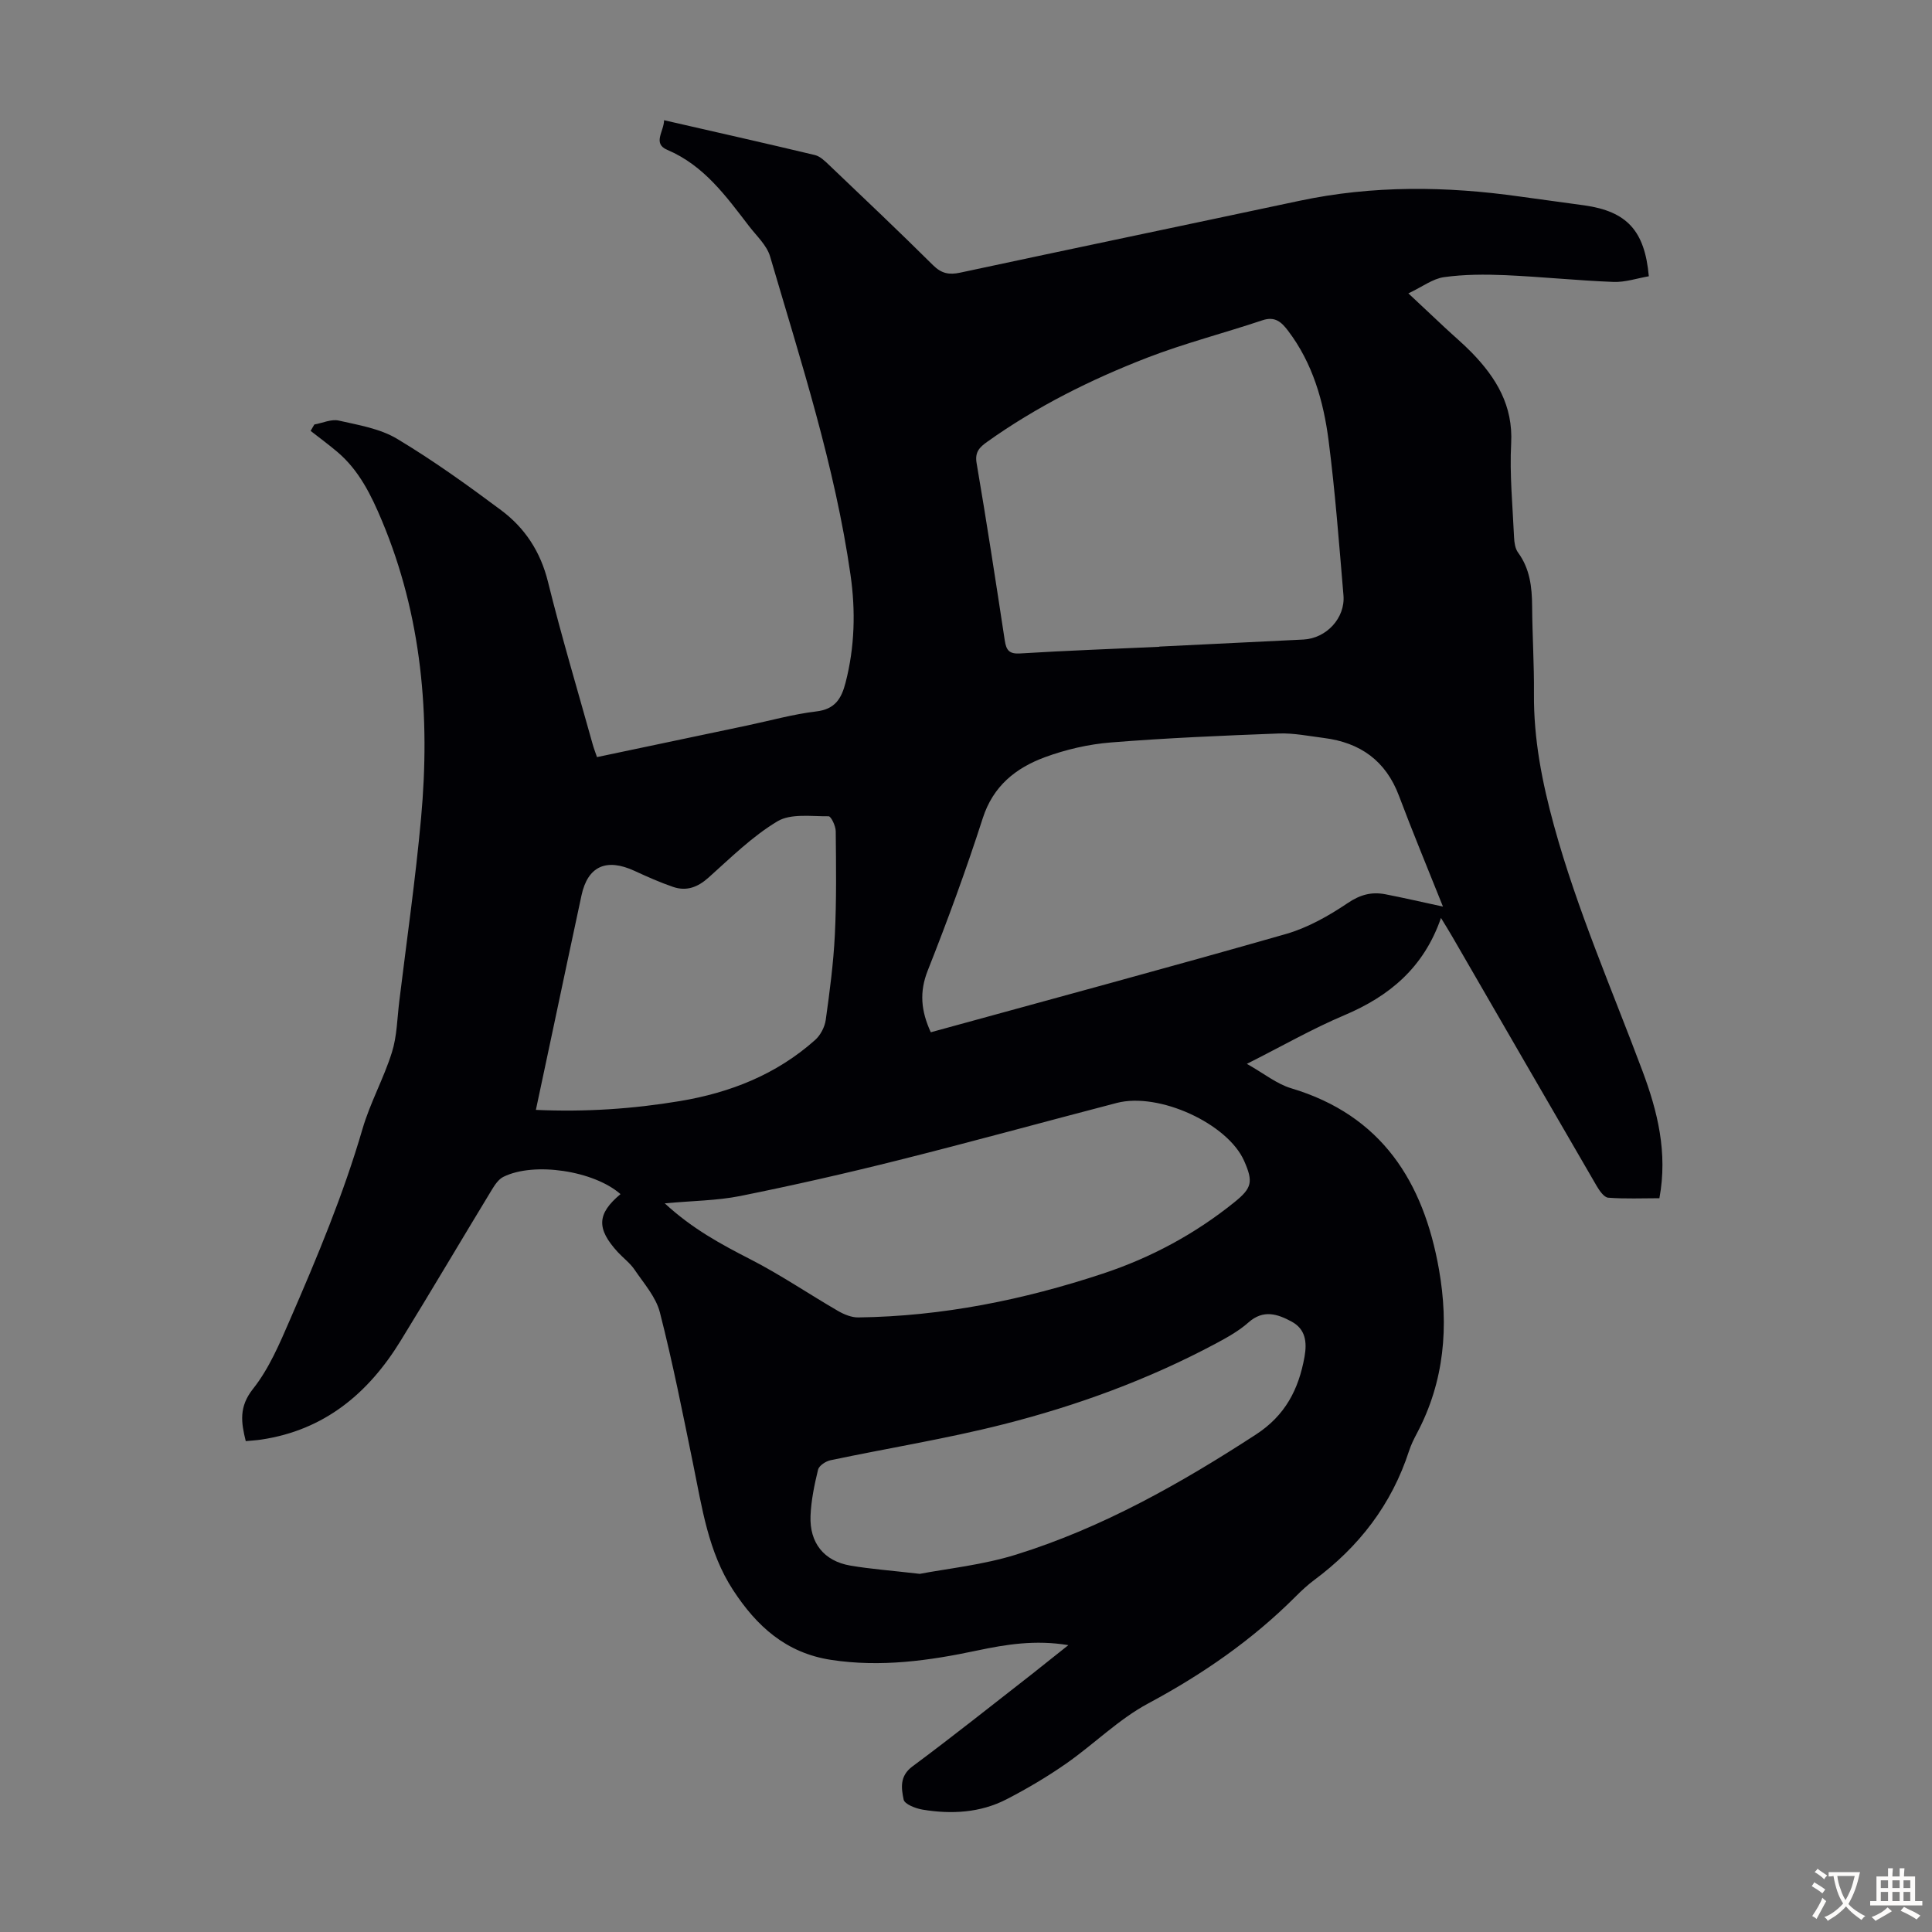 <svg enable-background="new 0 0 400 400" viewBox="0 0 400 400" xmlns="http://www.w3.org/2000/svg"><rect x="0" y="0" width="400" height="400" fill="#808080" stroke="none"/><path d="m221.19 340.61c-6.85-1.14-12.9-.15-18.87 1.11-10 2.12-19.95 3.51-30.25 1.94-9.39-1.43-15.47-7.05-20.31-14.48-5.14-7.89-6.41-17.05-8.25-26.03-2.15-10.51-4.23-21.05-6.89-31.44-.81-3.18-3.31-5.98-5.23-8.82-.92-1.37-2.33-2.41-3.47-3.64-4.48-4.88-4.33-7.95.55-12.02-5.5-4.84-17.91-6.74-24.26-3.57-.99.49-1.76 1.65-2.37 2.65-6.33 10.42-12.52 20.92-18.91 31.31-6.68 10.88-15.78 18.48-28.84 20.43-.98.15-1.97.2-3.21.32-.96-3.91-1.45-7.09 1.51-10.83 3.33-4.19 5.51-9.39 7.68-14.38 5.61-12.9 11.03-25.87 14.98-39.42 1.58-5.42 4.4-10.46 6.09-15.86 1.06-3.36 1.09-7.05 1.53-10.6 1.54-12.64 3.36-25.25 4.51-37.93 1.92-21.09.17-41.8-8.12-61.57-2.21-5.27-4.72-10.41-9.21-14.21-1.79-1.52-3.69-2.91-5.54-4.36.26-.44.51-.88.77-1.32 1.7-.31 3.53-1.17 5.08-.81 4.11.93 8.53 1.66 12.05 3.77 7.46 4.47 14.56 9.57 21.54 14.78 4.93 3.68 8.16 8.59 9.7 14.82 2.79 11.28 6.13 22.42 9.25 33.62.23.84.55 1.65.9 2.68 10.45-2.2 20.71-4.36 30.98-6.52 4.81-1.01 9.59-2.36 14.45-2.94 3.89-.46 5.19-2.69 6.03-5.94 1.91-7.38 2.1-14.89 1.03-22.33-3.23-22.55-10.27-44.16-16.65-65.92-.68-2.32-2.8-4.25-4.35-6.27-4.76-6.19-9.31-12.56-16.93-15.8-3.11-1.32-.7-3.8-.67-6.14 10.6 2.43 20.93 4.75 31.22 7.21 1.09.26 2.09 1.25 2.96 2.08 7.21 6.87 14.45 13.72 21.52 20.74 1.74 1.72 3.32 2.02 5.6 1.53 23.39-5.01 46.82-9.89 70.22-14.87 15.2-3.23 30.44-3.05 45.73-.88 4.43.63 8.87 1.19 13.3 1.82 8.77 1.25 12.49 5.21 13.33 14.68-2.4.41-4.88 1.26-7.32 1.17-7.48-.29-14.93-1.07-22.41-1.4-4.22-.18-8.5-.17-12.67.41-2.33.32-4.48 1.99-7.38 3.36 3 2.82 5.26 4.94 7.52 7.05 1.88 1.76 3.86 3.42 5.65 5.26 5.04 5.21 8.52 10.94 8.11 18.73-.34 6.46.31 12.97.6 19.46.05 1.07.22 2.33.82 3.15 2.46 3.35 2.89 7.13 2.92 11.11.04 6.04.43 12.09.38 18.13-.08 9.36 1.68 18.31 4.16 27.35 4.79 17.42 12 33.9 18.3 50.74 3.11 8.32 5.27 16.88 3.51 26.36-3.52 0-7.08.16-10.6-.11-.86-.07-1.81-1.45-2.38-2.42-10.01-17.21-19.96-34.45-29.93-51.68-.65-1.13-1.35-2.24-2.31-3.82-3.58 10.34-10.72 16.22-20.05 20.16-6.56 2.77-12.79 6.35-20.14 10.05 3.58 2.02 6.19 4.16 9.16 5.05 18.77 5.6 27.41 19.38 30.61 37.49 2.07 11.73 1.15 23.19-4.56 33.95-.63 1.18-1.23 2.4-1.64 3.67-3.61 11.1-10.37 19.85-19.68 26.75-1.34 1-2.58 2.16-3.76 3.34-9 9.02-19.29 16.13-30.54 22.16-6.13 3.28-11.23 8.43-16.99 12.45-3.93 2.74-8.09 5.2-12.35 7.4-5.45 2.81-11.4 3.13-17.36 2.15-1.46-.24-3.76-1.13-3.95-2.08-.48-2.33-.89-4.86 1.82-6.87 8.36-6.2 16.5-12.7 24.71-19.09 2.36-1.88 4.7-3.75 7.57-6.02zm-28.48-126.89c24.65-6.78 49.14-13.37 73.51-20.34 4.53-1.3 8.88-3.76 12.81-6.41 2.59-1.75 4.96-2.37 7.8-1.82 3.68.71 7.33 1.56 11.92 2.55-3.23-8.09-6.3-15.46-9.11-22.94-2.74-7.28-8.04-11.02-15.54-11.97-3.1-.39-6.24-1.04-9.33-.93-11.61.44-23.22.93-34.8 1.86-4.62.37-9.31 1.46-13.66 3.06-5.99 2.22-10.69 5.93-12.84 12.62-3.42 10.63-7.27 21.13-11.38 31.51-1.78 4.47-1.41 8.39.62 12.81zm47.32-79.81c0-.01 0-.03 0-.04 9.94-.48 19.89-.96 29.83-1.46 4.74-.24 8.69-4.45 8.29-9.16-.91-10.69-1.71-21.41-3.08-32.05-1.05-8.13-3.29-16-8.39-22.72-1.36-1.79-2.69-3.05-5.31-2.17-7.93 2.66-16.07 4.74-23.86 7.75-11.69 4.53-22.9 10.12-33.16 17.44-1.49 1.07-2.55 2.05-2.16 4.35 2.09 12.23 3.97 24.5 5.84 36.77.31 2.01.91 2.81 3.18 2.67 9.59-.59 19.21-.94 28.82-1.38zm-102.4 115.23c5.73 5.29 11.66 8.47 17.74 11.59 6.23 3.19 12.05 7.16 18.12 10.68 1.26.73 2.81 1.37 4.22 1.35 17.36-.23 34.19-3.63 50.62-9.07 9.96-3.3 19.08-8.2 27.26-14.8 3.63-2.93 3.9-4.22 2-8.53-3.41-7.74-17.65-14.28-26.37-12.01-15.13 3.94-30.22 8.1-45.39 11.9-10.81 2.71-21.69 5.18-32.62 7.38-4.79.95-9.76.97-15.58 1.51zm-26.68-19.35c10.3.46 20.06-.2 29.8-1.82 10.49-1.75 20.02-5.53 28.01-12.65 1.11-.99 1.99-2.68 2.2-4.15.82-5.87 1.6-11.76 1.89-17.68.35-7.12.25-14.26.18-21.39-.01-1.09-.97-3.11-1.48-3.1-3.58.04-7.83-.62-10.6 1.05-5.21 3.12-9.67 7.55-14.25 11.64-2.23 2-4.55 2.88-7.33 1.94-2.72-.93-5.37-2.11-7.99-3.32-5.84-2.7-9.69-.98-10.99 5.08-1.98 9.18-3.91 18.36-5.86 27.55-1.18 5.52-2.35 11.05-3.58 16.85zm79.48 96.06c5.62-1.08 13.03-1.83 19.99-4 17.83-5.56 33.96-14.68 49.58-24.83 6.1-3.96 8.88-9.36 10.09-16.13.54-3.05.2-5.71-2.66-7.26-2.9-1.57-5.85-2.58-8.94.16-1.98 1.76-4.39 3.1-6.74 4.36-13.97 7.46-28.77 12.88-44.06 16.75-11.79 2.99-23.85 4.92-35.76 7.43-.98.21-2.36 1.12-2.56 1.95-.76 3.13-1.43 6.35-1.56 9.57-.22 5.6 2.8 9.34 8.2 10.28 4.18.72 8.42 1.02 14.42 1.72z" fill="#010105"/><g fill="#fcfbfa"><path d="m377.9 391.2c-.2.3-.4.5-.6.8-.7-.6-1.4-1-2.2-1.5.2-.3.4-.5.5-.8.6.4 1.4.8 2.3 1.5zm-1.8 6.1c-.2-.2-.5-.4-.9-.6.4-.6.8-1.2 1.2-1.9s.7-1.3.9-1.9c.3.3.5.5.8.7-.7 1.3-1.4 2.6-2 3.7zm2.2-9c-.3.3-.5.5-.6.8-.6-.6-1.3-1.1-2-1.5.3-.3.5-.5.6-.7.6.5 1.3.9 2 1.4zm.3.2v-.9h2 4.5c-.3 1.3-.6 2.5-1 3.6s-.9 2.1-1.4 3c.4.5 1 1 1.6 1.4s1.2.8 1.9 1.1c-.3.2-.5.4-.8.8-.4-.3-1-.7-1.6-1.2s-1.2-1.1-1.6-1.6c-.5.6-1.1 1.1-1.7 1.6s-1.4.9-2.1 1.4c-.1-.3-.3-.5-.7-.8.6-.2 1.2-.5 1.9-1s1.4-1.1 2-1.8c-.5-.8-.9-1.6-1.2-2.5s-.6-2-.8-3.2c-.4.1-.7.1-1 .1zm2.5 2.7c.3 1 .7 1.7 1 2.2.3-.5.6-1.1 1-2s.6-1.9.9-3h-3.2-.4c.1.9.3 1.8.7 2.8z"/><path d="m396.5 388.5v1.5 3.6h1.5v.9c-.4 0-1 0-1.7 0h-7.9c-.5 0-.9 0-1.2 0v-.9h1.3v-3.5c0-.7 0-1.2 0-1.6h2.4c0-.8 0-1.4 0-1.7h1c0 .3-.1.8-.1 1.7h1.5c0-.8 0-1.4 0-1.7h1c0 .3-.1.9-.1 1.7zm-8.2 9.2c-.2-.3-.5-.5-.8-.8.8-.3 1.4-.6 1.9-.9s1-.7 1.4-1.1c.3.3.6.5.9.8-1.6 1-2.8 1.6-3.4 2zm2.6-6.8v-1.6h-1.5v1.6zm0 2.7v-1.9h-1.5v1.9zm2.4-2.7v-1.6h-1.5v1.6zm0 2.7v-1.9h-1.5v1.9zm.2 2 .7-.8c.4.2.9.5 1.6.8s1.3.7 1.8 1c-.3.3-.5.5-.8.8-.4-.3-1.5-1-3.3-1.8zm2-4.7v-1.6h-1.4v1.6zm0 2.7v-1.9h-1.4v1.9z"/></g></svg>